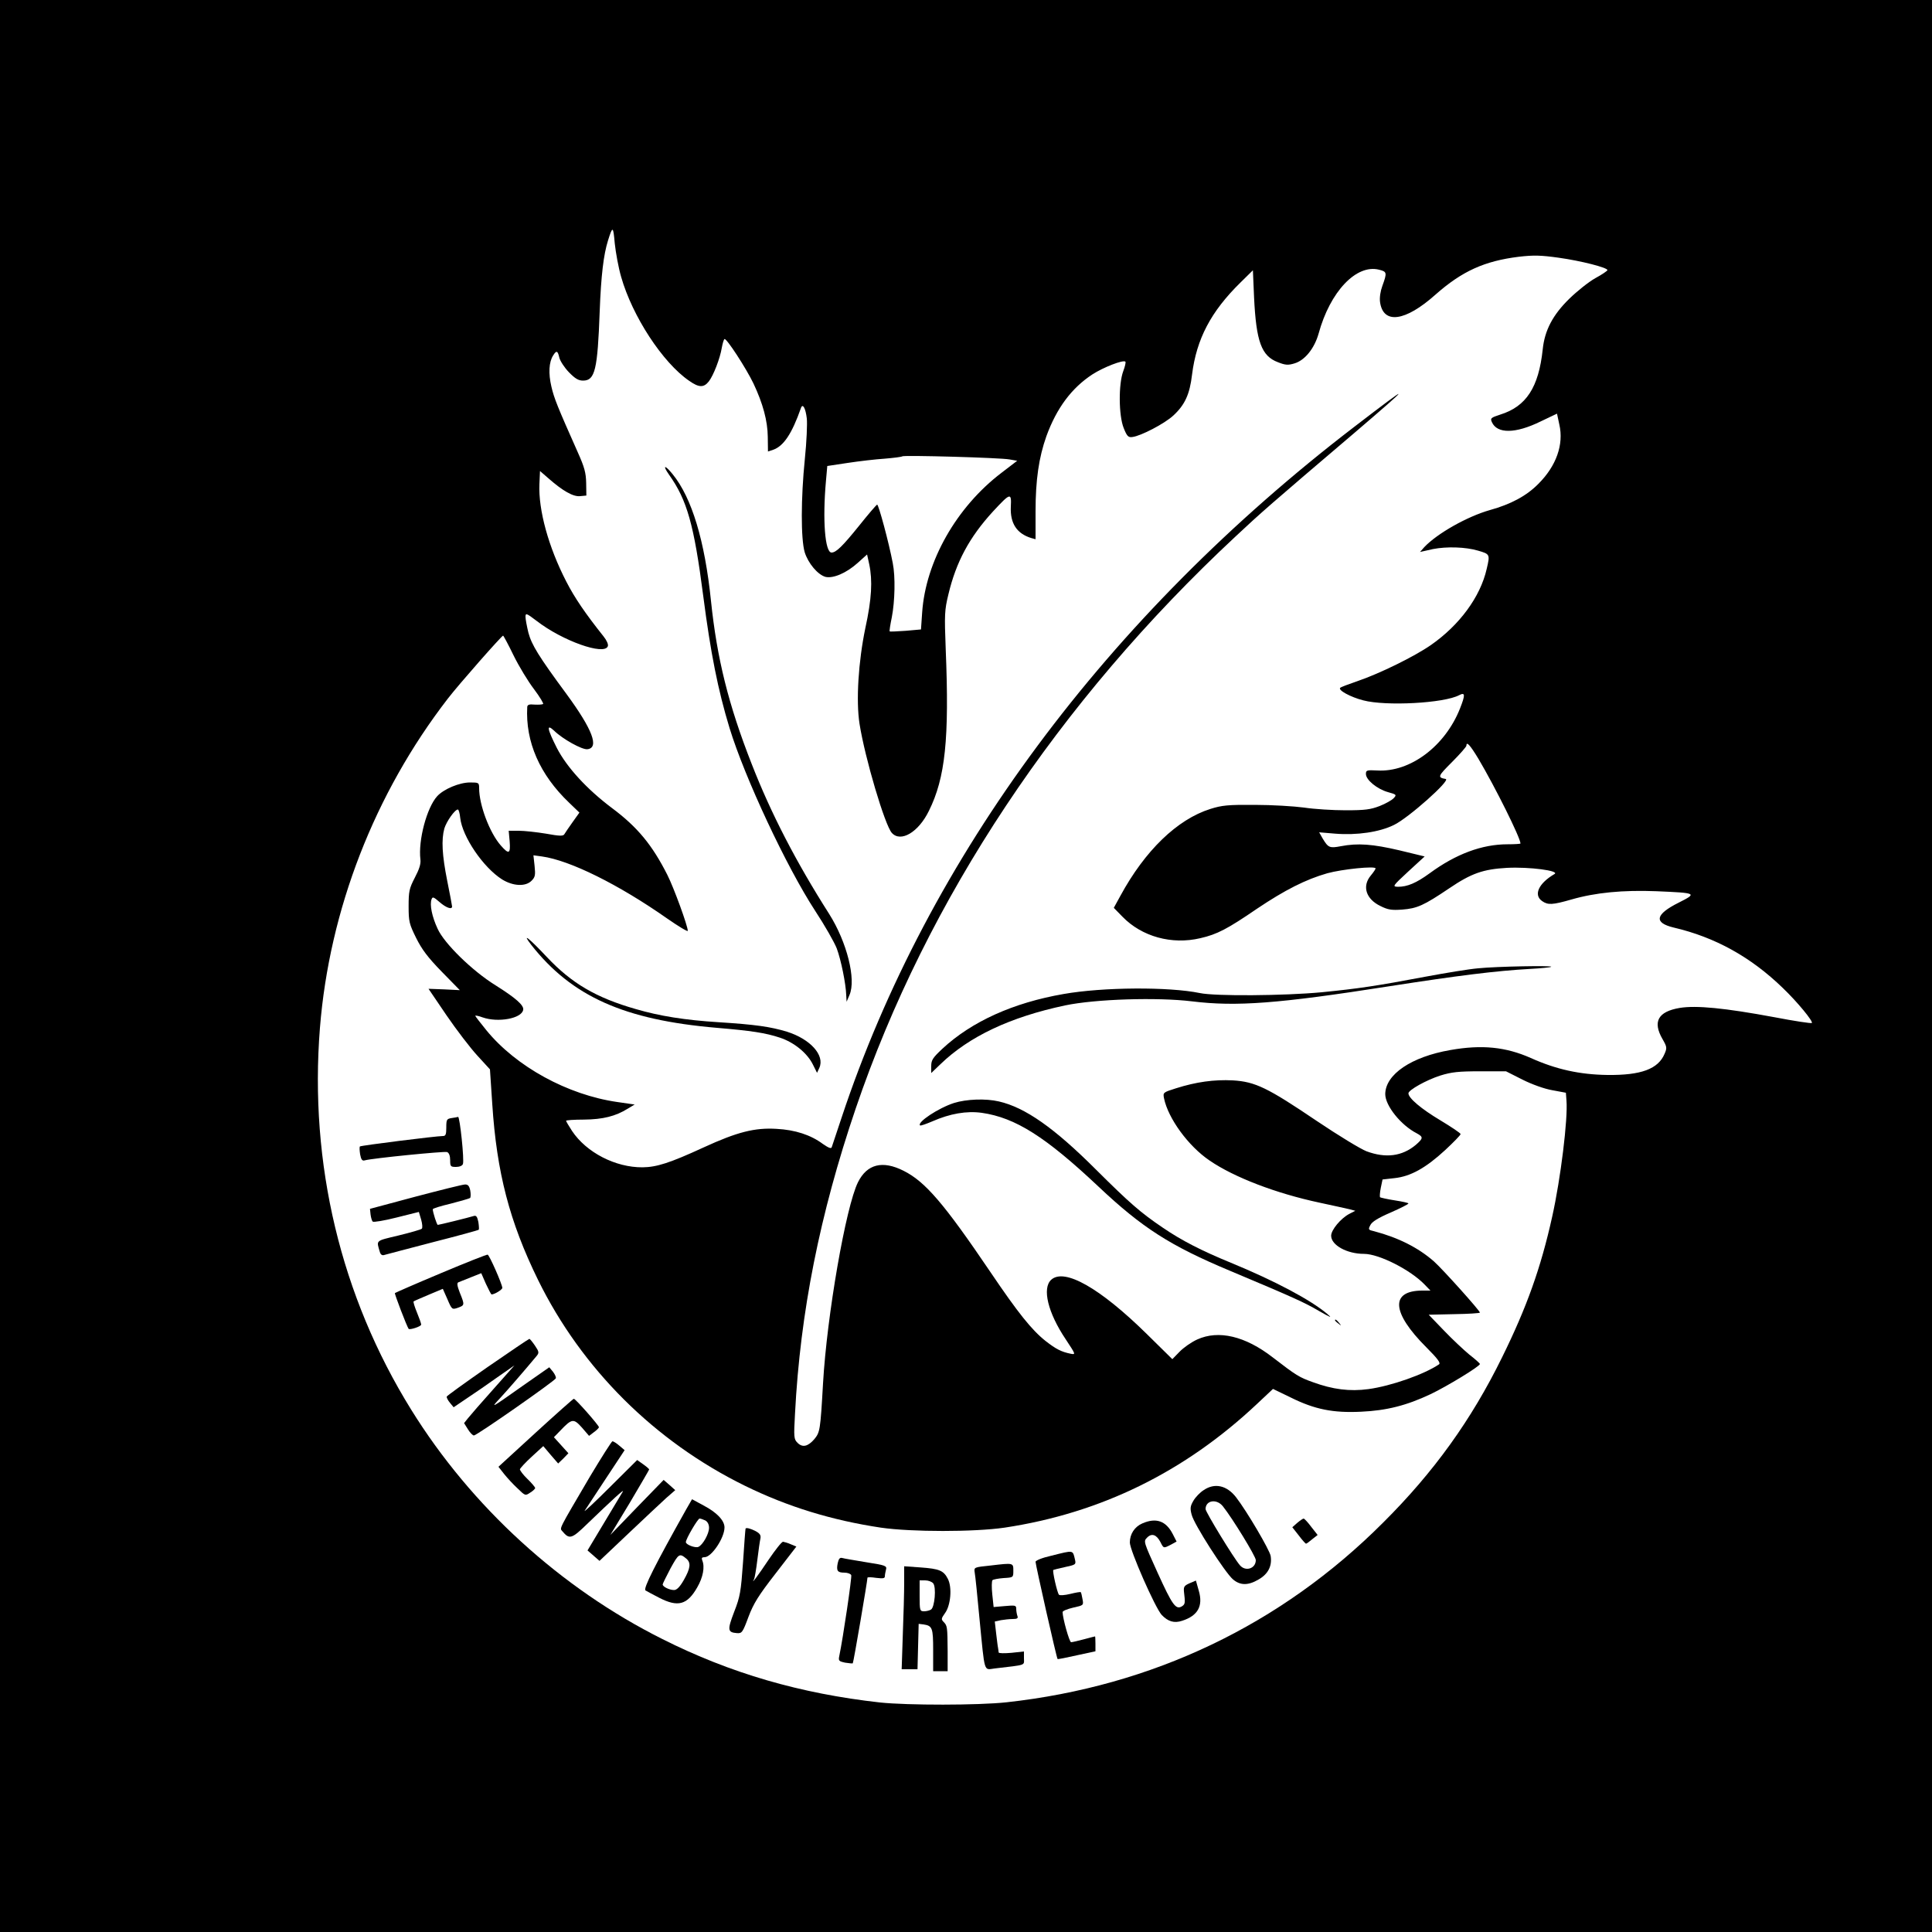 <?xml version="1.0" standalone="no"?>
<!DOCTYPE svg PUBLIC "-//W3C//DTD SVG 20010904//EN"
 "http://www.w3.org/TR/2001/REC-SVG-20010904/DTD/svg10.dtd">
<svg version="1.0" xmlns="http://www.w3.org/2000/svg"
 width="1000pt" height="1000pt" viewBox="0 0 1000 1000"
 preserveAspectRatio="xMidYMid meet">
<g transform="translate(0,1000) scale(0.1,-0.1)"
fill="#000000" stroke="none">
<path d="M0 5000 l0 -5000 5000 0 5000 0 0 5000 0 5000 -5000 0 -5000 0 0
-5000z m3215 3567 c58 -204 215 -444 352 -538 51 -36 76 -36 102 -3 24 31 58
119 67 174 4 22 10 43 14 45 10 6 112 -151 150 -230 49 -104 73 -193 74 -276
l1 -76 27 9 c54 19 97 83 144 217 9 25 24 -3 30 -55 3 -27 -1 -121 -10 -208
-21 -207 -21 -415 -1 -484 18 -58 68 -117 108 -128 40 -9 108 20 166 72 l49
44 11 -50 c18 -85 13 -180 -20 -331 -36 -173 -49 -376 -30 -496 28 -177 131
-524 167 -564 46 -51 138 3 192 114 85 171 106 373 87 837 -7 180 -6 202 14
284 40 168 109 296 231 429 90 97 96 99 92 24 -4 -86 31 -139 106 -162 l22 -6
0 144 c0 163 17 279 56 389 53 146 131 250 238 320 57 37 160 77 171 66 3 -3
-2 -25 -11 -49 -25 -66 -24 -229 2 -294 17 -43 24 -50 45 -47 43 5 167 69 213
112 59 55 84 109 96 211 23 184 97 326 251 477 l64 63 6 -140 c11 -229 38
-304 124 -336 38 -15 52 -16 85 -6 54 16 103 77 125 154 59 217 195 361 313
331 41 -10 42 -15 17 -84 -10 -27 -15 -60 -12 -83 16 -117 130 -102 287 38
138 122 254 174 431 196 78 9 114 8 207 -5 115 -16 252 -51 252 -64 0 -4 -28
-23 -63 -42 -34 -19 -94 -67 -134 -106 -86 -84 -128 -164 -138 -263 -21 -196
-85 -295 -220 -337 -49 -16 -52 -19 -43 -39 27 -61 122 -60 251 3 l86 41 12
-56 c24 -104 -16 -215 -108 -307 -62 -63 -143 -106 -251 -136 -117 -33 -273
-121 -340 -192 l-22 -25 67 15 c71 14 169 11 233 -8 62 -18 63 -19 45 -95 -33
-145 -141 -291 -289 -394 -87 -60 -264 -147 -381 -187 -44 -15 -84 -30 -88
-34 -13 -12 53 -48 119 -65 117 -31 419 -15 497 27 31 16 32 2 4 -69 -77 -195
-258 -331 -428 -321 -55 3 -59 1 -59 -18 0 -31 58 -78 114 -94 44 -12 46 -14
30 -31 -9 -10 -42 -29 -73 -41 -47 -18 -75 -22 -176 -22 -66 0 -163 6 -215 14
-52 7 -167 14 -255 14 -138 1 -170 -2 -230 -21 -172 -54 -339 -216 -466 -450
l-34 -62 45 -46 c100 -103 255 -146 403 -111 87 20 139 47 294 153 143 96 251
151 363 183 76 21 250 39 250 25 0 -4 -11 -20 -25 -37 -46 -55 -25 -122 51
-158 38 -19 57 -22 112 -18 77 6 111 21 243 110 115 78 176 99 299 106 116 6
275 -15 246 -32 -82 -48 -110 -108 -64 -140 30 -21 53 -20 151 8 124 36 267
50 442 43 208 -9 211 -10 114 -59 -122 -61 -130 -104 -26 -129 214 -50 399
-152 565 -313 76 -73 158 -173 150 -181 -3 -3 -90 10 -194 30 -258 48 -405 62
-490 48 -112 -19 -141 -71 -89 -161 23 -40 24 -46 11 -76 -33 -79 -121 -112
-296 -110 -144 2 -266 29 -397 88 -129 57 -252 70 -416 41 -202 -35 -336 -126
-337 -228 0 -60 81 -161 163 -203 35 -19 34 -26 -5 -60 -71 -59 -155 -70 -255
-33 -31 12 -146 82 -256 156 -256 173 -319 204 -436 211 -97 5 -190 -8 -294
-41 -67 -21 -68 -22 -62 -52 21 -103 125 -247 236 -322 127 -87 344 -170 569
-218 69 -15 139 -30 155 -34 l30 -8 -31 -16 c-44 -23 -94 -83 -94 -113 0 -49
82 -94 170 -94 78 0 241 -83 314 -159 l30 -31 -41 0 c-168 0 -161 -113 19
-293 60 -60 76 -82 66 -89 -77 -52 -248 -112 -365 -128 -97 -13 -184 -2 -288
36 -70 25 -85 34 -207 128 -143 111 -281 143 -391 93 -31 -14 -72 -43 -92 -64
l-37 -38 -132 130 c-243 239 -427 343 -495 281 -48 -44 -17 -171 75 -308 52
-79 53 -80 26 -75 -49 10 -76 24 -130 66 -72 57 -143 146 -285 356 -241 356
-338 469 -450 525 -109 55 -189 35 -236 -59 -63 -126 -161 -691 -181 -1041
-14 -246 -16 -253 -45 -289 -33 -38 -61 -45 -87 -19 -19 19 -20 28 -13 152 27
522 128 1031 314 1578 368 1082 1048 2106 1967 2962 128 120 179 165 614 535
305 261 305 266 0 32 -1281 -982 -2207 -2229 -2654 -3576 -26 -77 -49 -146
-51 -153 -3 -9 -17 -3 -46 17 -63 47 -144 73 -239 78 -113 7 -204 -16 -378
-96 -176 -81 -243 -102 -316 -103 -141 -1 -291 77 -365 188 -17 26 -31 50 -31
53 0 3 42 6 93 6 97 1 163 17 227 57 l35 21 -90 13 c-257 37 -524 183 -678
372 -31 38 -57 72 -57 74 0 3 17 0 38 -8 80 -28 202 -6 210 39 5 23 -38 61
-143 127 -121 75 -266 217 -300 293 -29 62 -42 125 -31 153 5 14 11 11 41 -15
33 -29 65 -41 65 -23 0 4 -11 63 -25 132 -27 135 -31 214 -15 272 11 36 54 98
70 98 4 0 10 -20 12 -43 11 -98 119 -257 217 -319 57 -35 121 -38 152 -7 19
19 21 29 16 77 l-6 55 44 -6 c145 -20 397 -145 648 -321 59 -41 107 -70 107
-64 0 25 -72 223 -106 290 -78 154 -154 247 -287 346 -129 97 -233 210 -285
311 -50 99 -55 127 -14 89 45 -44 145 -99 172 -96 63 7 27 102 -108 286 -144
195 -180 254 -197 317 -8 33 -15 70 -15 82 0 21 4 20 58 -21 133 -103 350
-180 368 -131 4 9 -6 31 -22 51 -94 118 -150 200 -193 284 -92 178 -145 371
-139 505 l3 67 45 -39 c73 -64 127 -95 163 -91 l32 3 -1 65 c-1 53 -9 82 -43
158 -105 236 -123 280 -137 341 -16 68 -13 127 9 161 17 28 24 25 32 -11 4
-17 26 -51 49 -75 33 -34 50 -44 74 -44 62 0 75 57 86 358 7 186 20 294 43
367 24 77 27 76 35 -15 5 -47 19 -125 33 -173z m2010 -945 l40 -7 -81 -62
c-234 -178 -393 -459 -411 -724 l-6 -87 -79 -7 c-44 -3 -81 -5 -83 -3 -2 2 3
35 11 73 16 83 19 210 5 280 -20 106 -74 306 -81 303 -5 -2 -47 -51 -94 -110
-84 -104 -118 -138 -142 -138 -34 0 -47 169 -29 369 l7 79 106 16 c59 9 145
19 192 22 47 4 87 9 90 12 8 7 509 -7 555 -16z m-2567 -1014 c28 -57 76 -136
106 -175 30 -40 51 -75 47 -77 -5 -3 -24 -4 -45 -3 -27 3 -36 -1 -37 -12 -10
-181 65 -351 217 -496 l53 -51 -35 -49 c-20 -28 -39 -56 -43 -63 -6 -10 -24
-10 -95 3 -49 8 -112 15 -141 15 l-52 0 5 -55 c5 -65 -4 -69 -46 -21 -58 66
-112 210 -112 296 0 29 -2 30 -47 30 -55 0 -136 -34 -170 -71 -54 -59 -99
-229 -87 -327 3 -24 -6 -51 -29 -95 -29 -56 -32 -71 -32 -148 0 -79 3 -91 39
-164 30 -60 60 -100 132 -174 52 -53 94 -96 94 -96 0 0 -37 2 -81 4 l-81 3 93
-137 c52 -76 124 -170 160 -209 l65 -71 12 -180 c23 -353 89 -608 237 -910
226 -460 604 -836 1070 -1065 222 -109 451 -179 704 -217 159 -23 484 -23 641
0 497 75 932 288 1307 641 l82 77 93 -45 c123 -61 218 -80 363 -73 132 6 235
32 360 91 84 40 255 144 255 156 0 3 -24 25 -54 48 -29 24 -89 80 -132 125
l-79 82 133 3 c72 1 132 5 132 8 0 10 -193 225 -238 265 -81 71 -184 123 -309
156 -31 7 -32 9 -20 32 8 17 40 37 105 65 50 22 92 43 92 47 0 3 -32 10 -71
16 -39 6 -73 14 -76 16 -2 3 -1 25 4 49 l9 43 62 7 c84 9 162 53 262 145 44
41 80 78 80 83 0 5 -48 37 -106 72 -97 58 -164 114 -164 139 0 17 93 69 165
92 58 18 94 22 205 22 l135 0 85 -43 c50 -25 114 -48 155 -55 l70 -13 3 -40
c8 -95 -30 -405 -74 -602 -59 -266 -132 -469 -259 -727 -159 -324 -353 -594
-615 -855 -530 -531 -1196 -848 -1950 -931 -147 -16 -512 -16 -655 -1 -412 46
-774 151 -1126 328 -528 264 -989 685 -1301 1188 -364 587 -528 1272 -472
1976 49 611 282 1212 662 1704 56 73 279 326 286 326 2 0 27 -46 54 -102z
m4994 -535 c86 -145 218 -410 218 -439 0 -2 -30 -4 -67 -4 -132 0 -267 -50
-403 -150 -70 -51 -116 -70 -164 -70 -30 1 -29 3 53 79 l85 78 -132 32 c-137
32 -214 38 -302 21 -58 -11 -65 -8 -94 40 l-18 32 83 -7 c113 -9 229 8 304 45
75 36 296 233 268 238 -44 8 -41 14 32 87 41 41 75 80 75 85 0 25 19 4 62 -67z"/>
<path d="M3463 7543 c93 -131 129 -257 177 -628 38 -294 76 -486 136 -683 79
-258 295 -719 443 -946 50 -76 100 -164 112 -195 22 -59 47 -182 49 -241 l2
-35 15 35 c35 81 -13 273 -105 419 -172 270 -302 522 -401 776 -121 308 -180
547 -211 845 -32 311 -99 533 -198 655 -41 51 -55 49 -19 -2z"/>
<path d="M2750 5109 c210 -267 481 -388 960 -429 178 -15 252 -26 327 -51 73
-24 142 -80 171 -140 l21 -42 12 26 c29 65 -47 149 -168 187 -86 26 -164 37
-353 49 -175 11 -306 32 -429 68 -206 59 -332 133 -461 270 -93 99 -132 129
-80 62z"/>
<path d="M7650 4988 c-47 -4 -168 -24 -270 -43 -254 -48 -348 -62 -540 -81
-192 -18 -550 -21 -630 -4 -160 33 -502 31 -705 -5 -260 -45 -475 -142 -627
-283 -50 -47 -58 -59 -58 -90 l0 -36 48 46 c148 143 361 244 645 304 157 33
477 43 657 21 230 -28 446 -12 1020 78 360 56 553 80 730 90 57 3 107 8 109
11 8 7 -282 2 -379 -8z"/>
<path d="M4938 4291 c-81 -26 -192 -100 -176 -116 3 -3 31 7 64 21 91 40 177
55 256 44 174 -25 330 -124 605 -383 225 -212 370 -305 678 -434 333 -140 388
-165 461 -208 63 -36 72 -39 44 -16 -86 73 -273 172 -499 265 -151 62 -255
115 -353 182 -115 78 -170 126 -344 299 -217 217 -368 323 -504 354 -68 16
-168 12 -232 -8z"/>
<path d="M6910 3166 c0 -2 8 -10 18 -17 15 -13 16 -12 3 4 -13 16 -21 21 -21
13z"/>
<path d="M2338 4213 c-26 -4 -28 -8 -28 -49 0 -35 -3 -44 -17 -44 -35 0 -425
-49 -430 -54 -3 -3 -2 -21 1 -41 5 -27 11 -35 24 -31 39 11 412 48 426 43 10
-4 16 -19 16 -42 0 -32 2 -35 30 -35 18 0 33 6 36 15 8 19 -16 246 -25 244 -3
-1 -18 -4 -33 -6z"/>
<path d="M2150 3806 l-235 -63 3 -29 c2 -16 7 -33 11 -37 5 -4 60 5 123 21
l116 29 12 -40 c6 -22 8 -43 3 -47 -4 -4 -59 -20 -121 -35 -121 -29 -114 -23
-96 -85 4 -14 12 -19 22 -16 9 3 122 32 251 66 129 33 236 62 239 65 2 2 1 20
-2 40 -6 28 -11 35 -24 31 -29 -9 -180 -46 -186 -46 -5 0 -26 66 -26 81 0 4
42 17 93 29 50 13 95 26 100 29 4 4 4 22 1 39 -5 24 -12 32 -28 31 -11 0 -127
-29 -256 -63z"/>
<path d="M2282 3410 c-129 -54 -236 -101 -238 -103 -3 -3 61 -171 71 -185 5
-7 65 12 65 22 0 6 -10 34 -22 63 -12 29 -20 55 -17 57 2 2 37 17 77 34 l74
31 24 -54 c23 -54 24 -54 54 -44 35 13 36 14 10 78 -14 36 -16 51 -7 54 7 3
36 14 65 26 l53 21 24 -55 c14 -30 27 -55 29 -55 16 0 56 25 56 34 -1 20 -67
170 -76 172 -5 1 -114 -42 -242 -96z"/>
<path d="M2525 2925 c-115 -80 -211 -149 -213 -154 -1 -4 6 -19 17 -32 l19
-23 68 46 c38 25 109 74 158 109 l89 62 -110 -124 c-61 -68 -120 -136 -131
-150 l-20 -25 20 -32 c11 -18 25 -32 31 -32 16 1 420 283 424 296 2 6 -5 21
-15 34 l-19 23 -136 -95 c-170 -120 -171 -121 -116 -62 38 41 128 145 187 216
13 16 12 22 -9 53 -13 19 -26 35 -29 35 -3 0 -99 -65 -215 -145z"/>
<path d="M2772 2584 l-192 -176 29 -37 c16 -20 47 -54 70 -75 39 -38 40 -39
65 -22 15 9 26 20 26 24 0 4 -18 26 -40 47 -22 21 -39 44 -39 50 1 5 28 35 61
65 l60 55 38 -45 39 -45 27 26 26 27 -37 41 -38 42 34 35 c59 62 68 63 111 15
l37 -43 25 19 c14 10 26 22 26 26 0 9 -121 147 -130 147 -3 0 -92 -79 -198
-176z"/>
<path d="M3054 2358 c-166 -283 -158 -266 -143 -284 36 -43 48 -40 128 38 130
125 194 184 185 168 -5 -8 -48 -80 -96 -160 l-87 -145 31 -27 31 -27 150 142
c82 78 170 160 195 183 l47 41 -30 27 -30 26 -138 -142 -138 -143 101 167 c55
93 100 170 100 172 0 3 -14 15 -31 27 l-31 22 -140 -139 c-77 -77 -136 -132
-132 -124 5 8 54 82 108 164 l99 150 -27 23 c-15 13 -31 23 -36 23 -4 0 -56
-82 -116 -182z"/>
<path d="M6230 2287 c-19 -12 -43 -37 -53 -55 -16 -27 -18 -39 -9 -72 12 -50
173 -300 214 -335 38 -32 79 -32 133 0 49 28 70 70 62 121 -5 31 -124 233
-179 304 -48 62 -111 76 -168 37z m100 -84 c50 -63 170 -259 170 -278 0 -44
-53 -61 -82 -27 -33 38 -178 276 -178 291 0 46 58 55 90 14z"/>
<path d="M3552 2188 c-160 -285 -224 -411 -211 -420 8 -5 40 -22 71 -38 97
-50 145 -37 197 54 30 52 40 106 26 139 -5 13 -2 17 12 17 36 0 103 100 103
154 0 36 -40 78 -109 114 l-59 32 -30 -52z m99 -58 c12 -7 19 -21 19 -38 0
-31 -33 -90 -56 -99 -17 -6 -64 12 -64 25 0 17 62 122 71 122 6 0 19 -5 30
-10z m-98 -198 c24 -21 21 -49 -13 -109 -21 -37 -37 -53 -51 -53 -24 0 -59 17
-59 29 0 4 19 42 41 84 42 76 46 79 82 49z"/>
<path d="M6715 2118 l-26 -23 33 -42 c18 -24 35 -43 38 -43 3 0 17 10 32 23
l28 22 -33 42 c-17 23 -35 42 -39 43 -4 0 -19 -10 -33 -22z"/>
<path d="M5913 2115 c-40 -17 -65 -55 -65 -99 0 -40 131 -338 165 -375 33 -34
64 -44 106 -30 81 26 109 76 86 155 l-15 53 -33 -14 c-27 -12 -31 -18 -29 -42
7 -59 7 -66 -10 -77 -32 -20 -50 6 -126 173 -73 161 -74 163 -55 182 24 25 49
16 69 -22 17 -34 16 -34 55 -14 l29 16 -20 39 c-35 68 -86 86 -157 55z"/>
<path d="M3859 2088 c-1 -2 -7 -79 -13 -173 -11 -153 -15 -179 -46 -258 -36
-94 -34 -106 14 -110 26 -2 30 3 60 84 26 69 52 111 140 224 l108 140 -29 12
c-15 7 -34 12 -40 13 -7 0 -40 -42 -74 -92 -54 -81 -95 -136 -76 -102 3 5 11
50 17 100 6 49 13 99 16 111 3 17 -3 26 -25 38 -27 14 -49 19 -52 13z"/>
<path d="M5443 1948 c-49 -11 -83 -25 -83 -32 0 -15 109 -499 114 -503 1 -2
46 7 99 19 l97 21 0 39 c0 21 -1 38 -2 38 -2 0 -28 -7 -58 -15 -30 -8 -60 -15
-66 -15 -9 0 -44 125 -44 156 0 6 25 16 55 23 54 12 54 12 48 44 -3 18 -7 34
-9 36 -2 2 -26 -2 -54 -9 -29 -7 -55 -9 -59 -4 -9 10 -35 124 -29 128 1 1 29
8 61 15 55 12 57 13 51 39 -12 50 -5 49 -121 20z"/>
<path d="M4336 1909 c-8 -40 -1 -49 35 -49 16 0 32 -6 35 -13 4 -10 -42 -323
-62 -419 -5 -24 -2 -27 31 -34 20 -3 38 -5 39 -3 4 4 76 428 76 443 0 3 20 3
45 -1 35 -4 45 -3 45 8 0 8 3 23 6 35 5 19 -1 22 -103 38 -59 10 -115 19 -124
22 -12 3 -18 -4 -23 -27z"/>
<path d="M5128 1897 c-87 -9 -87 -9 -83 -36 3 -14 14 -123 25 -241 28 -286 21
-263 78 -256 168 20 152 14 152 53 l0 35 -65 -7 c-36 -3 -65 -3 -66 2 0 4 -2
15 -3 23 -2 8 -6 43 -10 76 l-7 61 32 7 c17 3 45 6 61 6 23 0 29 4 24 16 -3 9
-6 25 -6 36 0 19 -4 20 -59 15 l-58 -5 -7 66 c-4 36 -3 69 1 73 4 4 31 9 58
11 50 3 50 3 50 38 0 41 1 41 -117 27z"/>
<path d="M4680 1808 c0 -47 -3 -167 -7 -266 l-6 -182 41 0 41 0 3 118 3 117
25 -3 c46 -7 50 -18 50 -133 l0 -109 38 0 37 0 0 103 c-1 127 -2 132 -20 151
-14 14 -14 18 6 46 30 40 38 134 15 178 -22 43 -44 52 -141 59 l-85 6 0 -85z
m150 -3 c17 -20 8 -124 -11 -136 -8 -5 -24 -9 -36 -9 -22 0 -23 4 -23 80 l0
80 29 0 c16 0 34 -7 41 -15z"/>
</g>
</svg>
